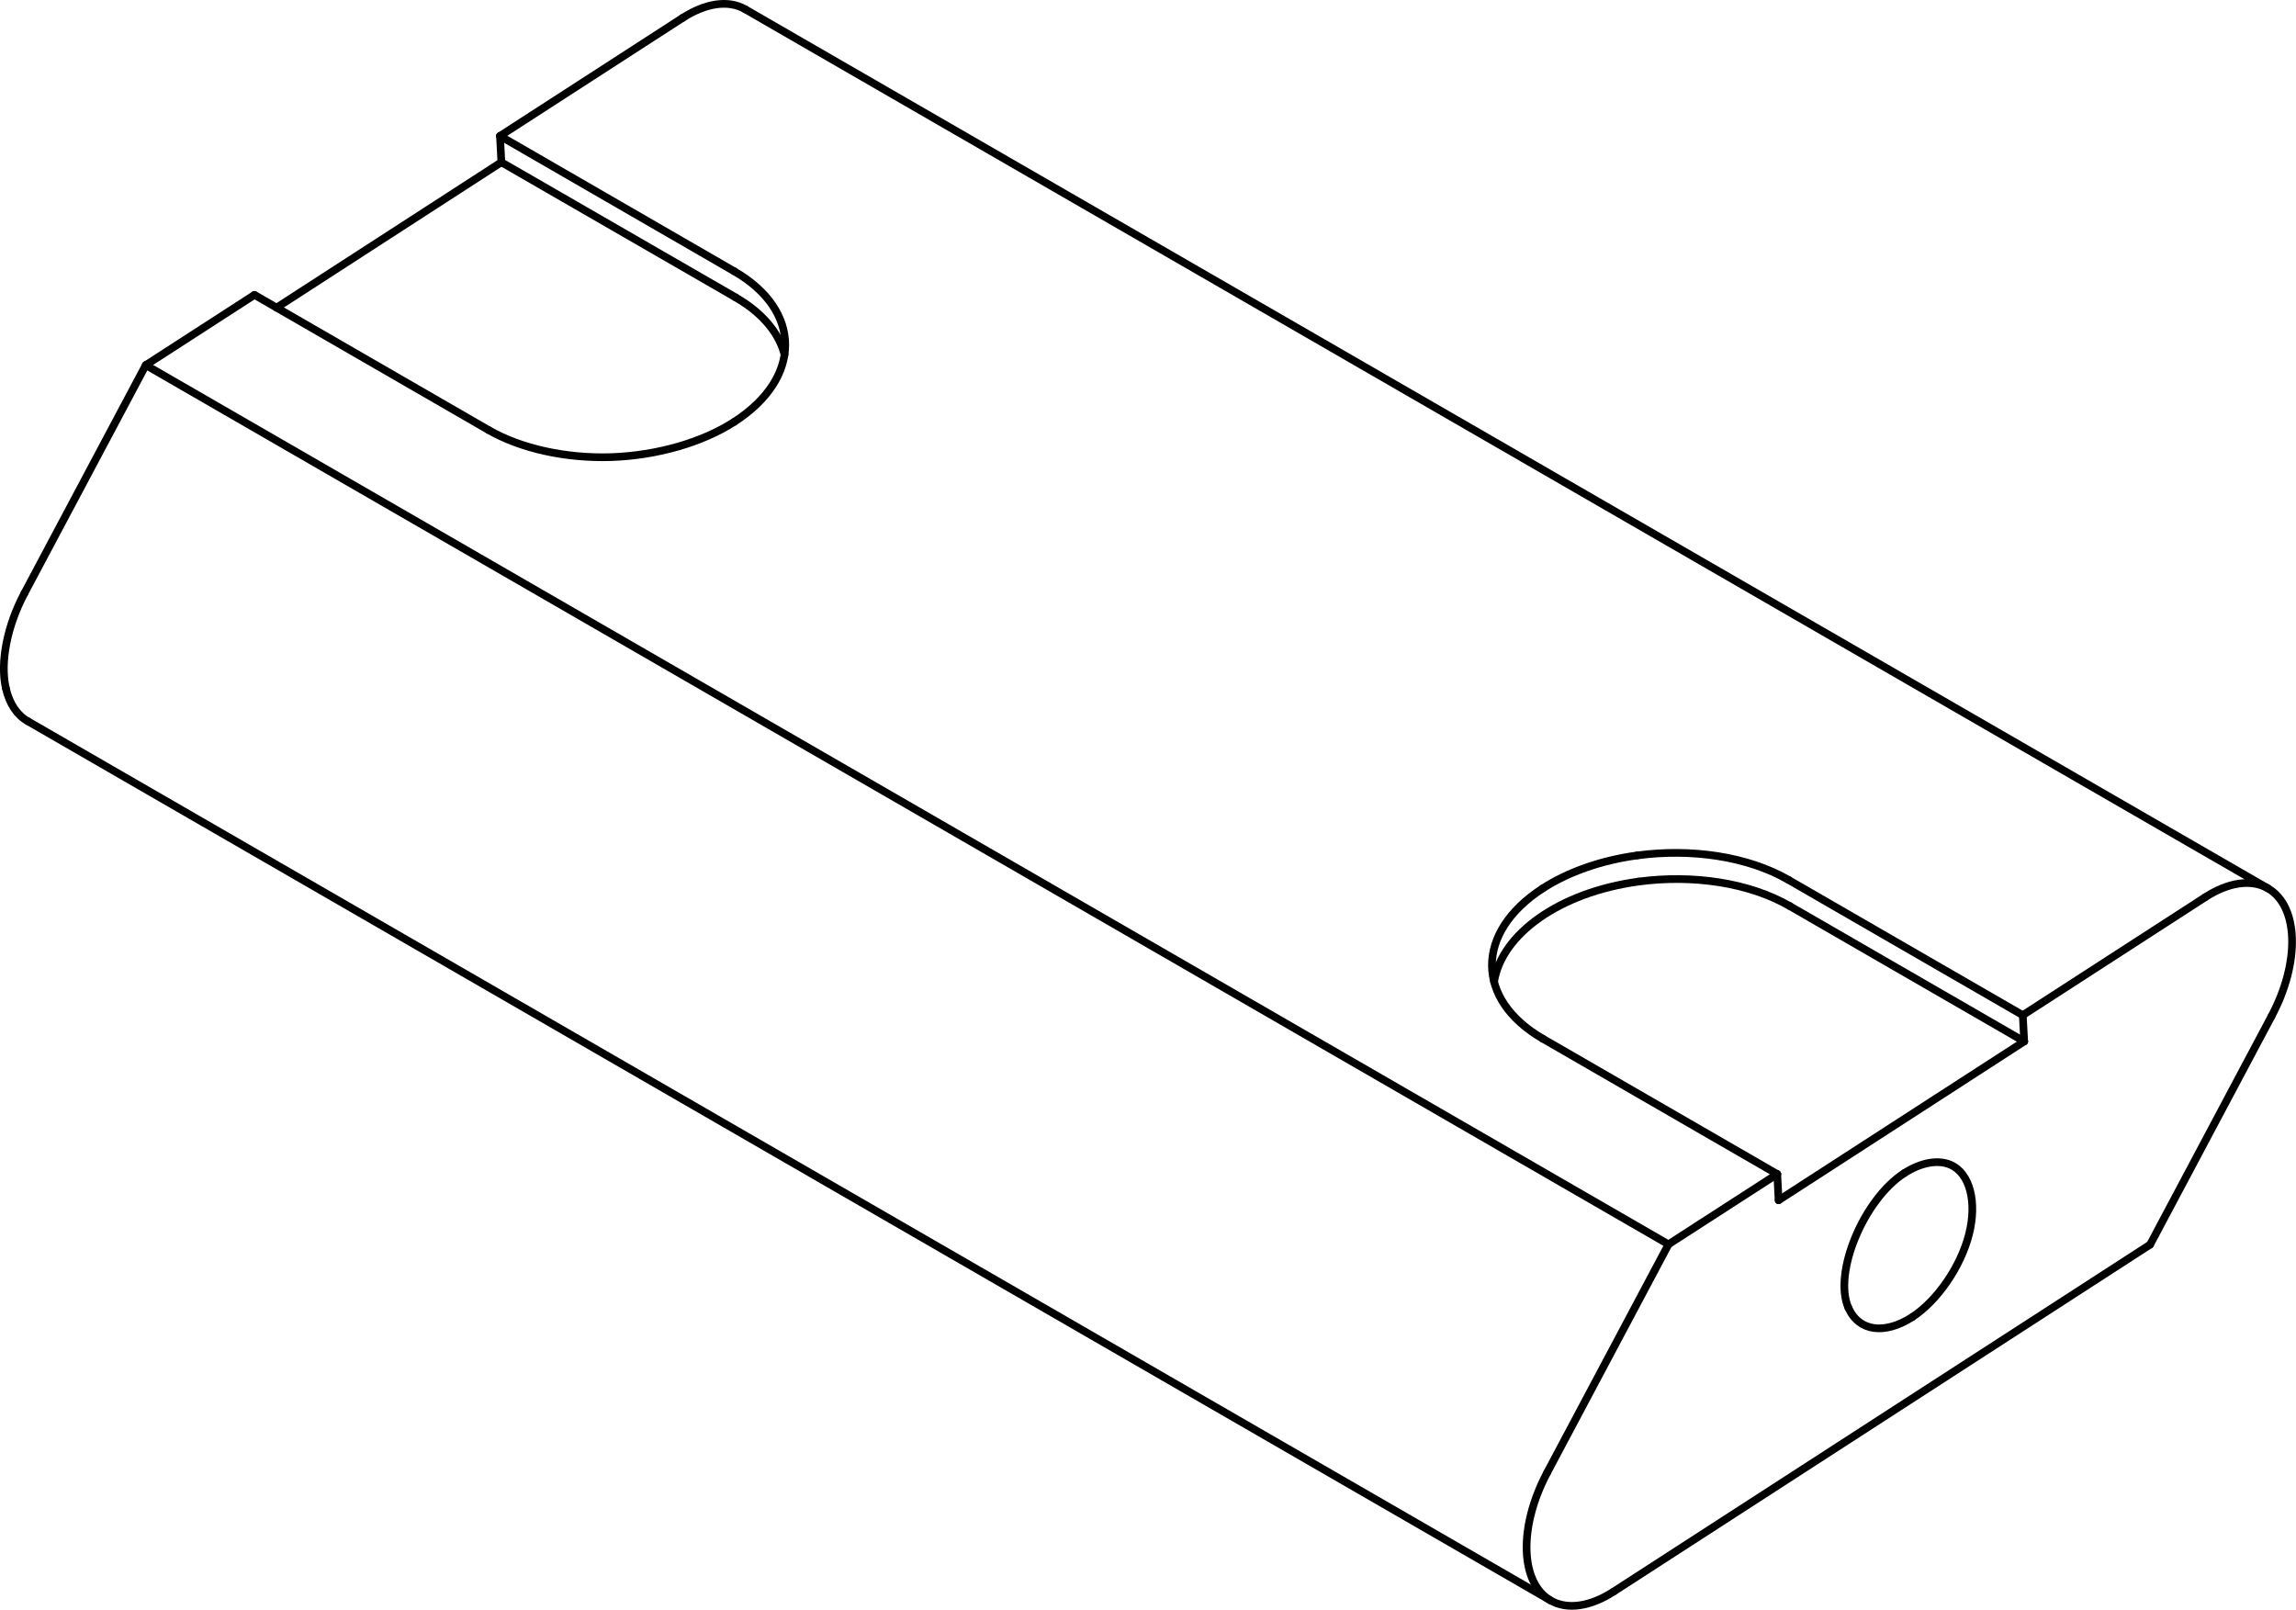 <?xml version="1.0" encoding="iso-8859-1"?>
<!DOCTYPE svg PUBLIC "-//W3C//DTD SVG 1.1//EN" "http://www.w3.org/Graphics/SVG/1.1/DTD/svg11.dtd">
<!-- Generator: Arbortext IsoDraw 7.0 -->
<svg id="Standardebene" width="100%" height="100%" viewBox="0 0 38.807 27.207"
 xmlns="http://www.w3.org/2000/svg" xmlns:xlink="http://www.w3.org/1999/xlink"
 fill-rule="evenodd" clip-rule="evenodd" stroke="#000000" stroke-linecap="round" fill="none" xml:space="preserve">
 <g>
  <line stroke-width="0.13" x1="34.189" y1="17.158" x2="37.273" y2="15.164"/>
  <line stroke-width="0.13" x1="36.341" y1="21.036" x2="38.393" y2="17.176"/>
  <line stroke-width="0.13" x1="27.271" y1="26.902" x2="36.341" y2="21.036"/>
  <line stroke-width="0.13" x1="28.202" y1="21.03" x2="26.15" y2="24.89"/>
  <line stroke-width="0.13" x1="28.202" y1="21.03" x2="30.039" y2="19.844"/>
  <line stroke-width="0.13" x1="30.062" y1="20.286" x2="30.039" y2="19.844"/>
  <line stroke-width="0.13" x1="34.213" y1="17.602" x2="30.062" y2="20.286"/>
  <line stroke-width="0.13" x1="34.213" y1="17.602" x2="34.189" y2="17.158"/>
  <line stroke-width="0.13" x1="2.464" y1="6.171" x2="0.412" y2="10.029"/>
  <line stroke-width="0.13" x1="2.464" y1="6.171" x2="28.202" y2="21.032"/>
  <line stroke-width="0.13" x1="4.301" y1="4.984" x2="2.464" y2="6.171"/>
  <line stroke-width="0.13" x1="8.259" y1="7.269" x2="4.301" y2="4.984"/>
  <line stroke-width="0.13" x1="8.451" y1="2.298" x2="12.41" y2="4.585"/>
  <line stroke-width="0.13" x1="11.534" y1="0.305" x2="8.451" y2="2.298"/>
  <line stroke-width="0.13" x1="34.189" y1="17.158" x2="30.23" y2="14.872"/>
  <line stroke-width="0.13" x1="30.039" y1="19.844" x2="26.079" y2="17.557"/>
  <line stroke-width="0.13" x1="0.469" y1="12.189" x2="26.207" y2="27.05"/>
  <line stroke-width="0.13" x1="30.254" y1="15.316" x2="34.213" y2="17.602"/>
  <line stroke-width="0.13" x1="38.335" y1="15.016" x2="12.596" y2="0.157"/>
  <line stroke-width="0.13" x1="4.674" y1="5.2" x2="8.474" y2="2.742"/>
  <line stroke-width="0.13" x1="8.474" y1="2.742" x2="12.435" y2="5.027"/>
  <line stroke-width="0.13" x1="8.474" y1="2.742" x2="8.451" y2="2.298"/>
  <g>
   <path stroke-width="0.13" d="M31.242 22.105C31.423 22.51 31.859 22.556 32.317 22.263"/>
  </g>
  <g>
   <path stroke-width="0.13" d="M38.393 17.176C38.881 16.259 38.85 15.317 38.335 15.016C38.045 14.849 37.655 14.917 37.273 15.164"/>
  </g>
  <g>
   <path stroke-width="0.13" d="M26.15 24.89C25.663 25.807 25.693 26.75 26.207 27.05C26.498 27.217 26.888 27.149 27.271 26.902"/>
  </g>
  <g>
   <path stroke-width="0.13" d="M12.413 7.128C13.561 6.386 13.558 5.248 12.41 4.585"/>
  </g>
  <g>
   <path stroke-width="0.13" d="M30.23 14.872C29.536 14.471 28.58 14.336 27.672 14.458"/>
  </g>
  <g>
   <path stroke-width="0.13" d="M26.076 15.015C24.929 15.756 24.931 16.894 26.079 17.557"/>
  </g>
  <g>
   <path stroke-width="0.13" d="M0.098 11.628C0.159 11.9 0.293 12.09 0.469 12.189"/>
  </g>
  <g>
   <path stroke-width="0.13" d="M27.695 14.9C26.356 15.083 25.381 15.787 25.253 16.593"/>
  </g>
  <g>
   <path stroke-width="0.13" d="M30.254 15.316C29.559 14.914 28.605 14.779 27.695 14.9"/>
  </g>
  <g>
   <path stroke-width="0.13" d="M12.596 0.157C12.305 -0.011 11.916 0.058 11.534 0.305"/>
  </g>
  <g>
   <path stroke-width="0.13" d="M13.26 5.992C13.159 5.602 12.856 5.269 12.433 5.027"/>
  </g>
  <path stroke-width="0.13" d="M31.242 22.105C30.981 21.519 31.498 20.274 32.185 19.829"/>
  <path stroke-width="0.13" d="M32.317 22.263C32.743 21.987 33.14 21.411 33.28 20.862C33.42 20.315 33.293 19.832 32.973 19.689C32.759 19.594 32.469 19.646 32.185 19.829"/>
  <path stroke-width="0.13" d="M12.413 7.128C11.871 7.479 11.106 7.698 10.337 7.726C9.568 7.751 8.804 7.583 8.259 7.269"/>
  <path stroke-width="0.13" d="M27.672 14.458C27.071 14.539 26.504 14.737 26.076 15.015"/>
  <path stroke-width="0.13" d="M0.098 11.628C0 11.191 0.121 10.577 0.412 10.029"/>
 </g>
</svg>
